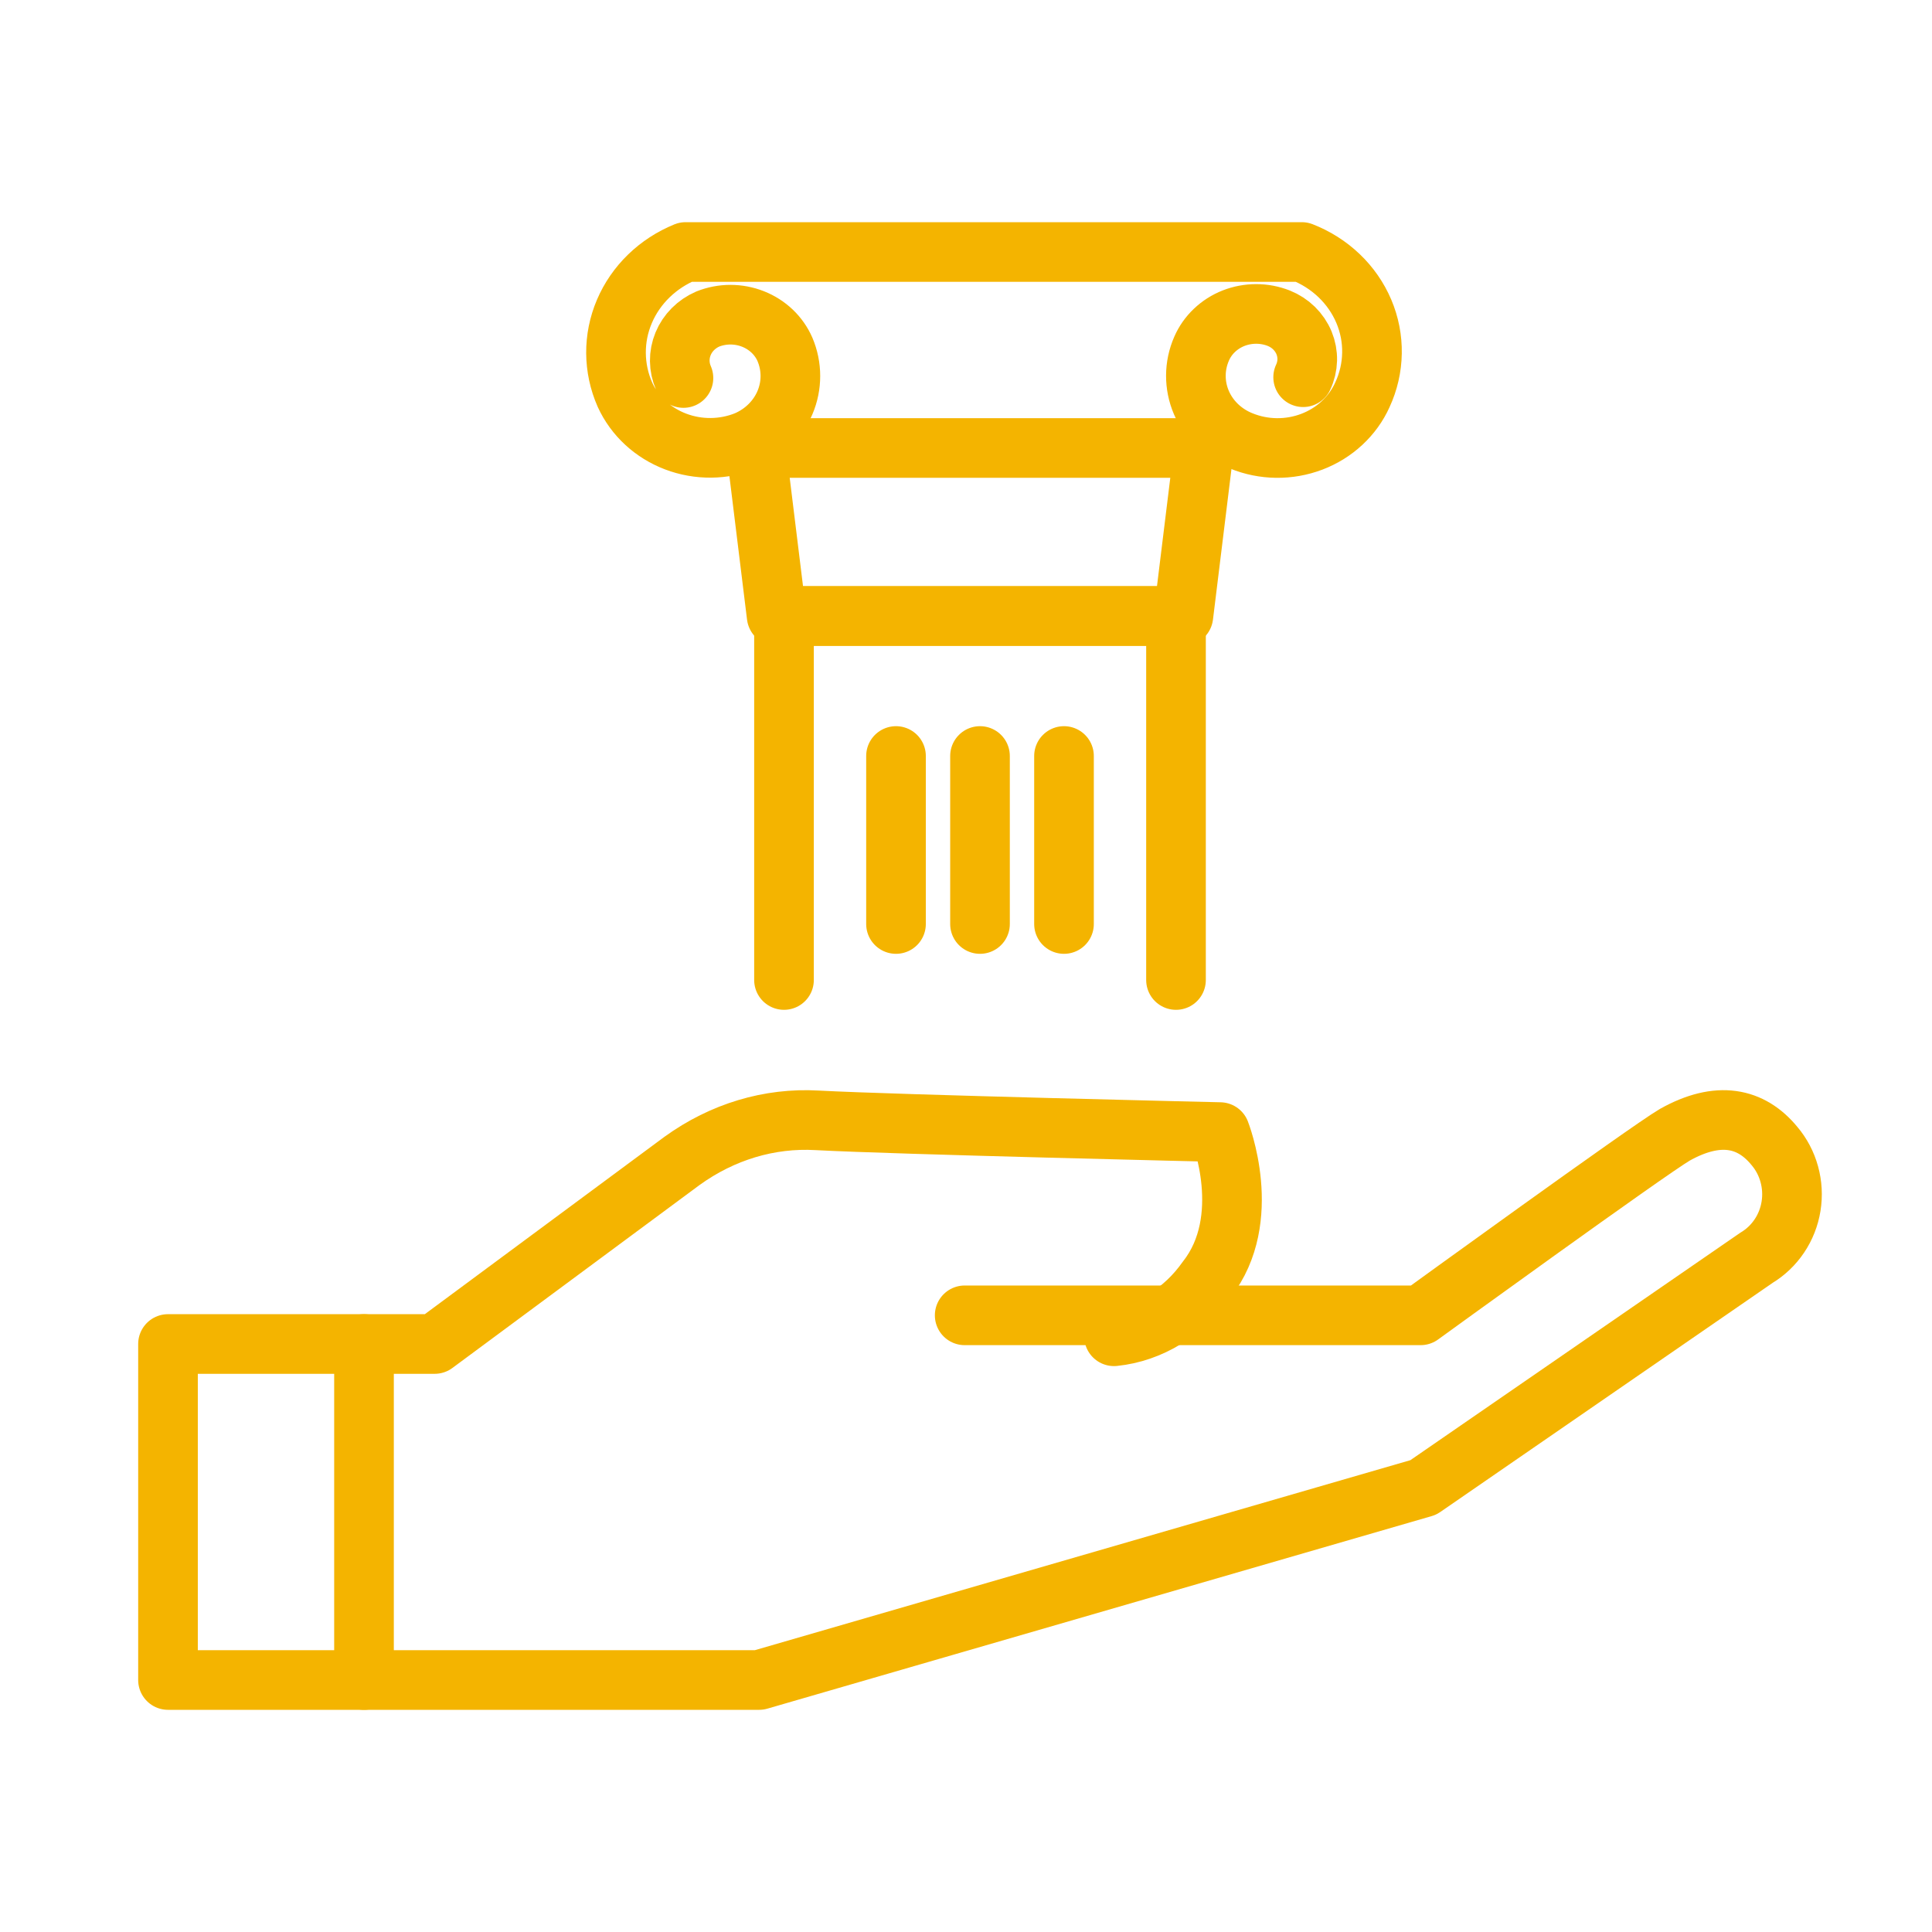 <svg width="69" height="69" viewBox="0 0 69 69" fill="none" xmlns="http://www.w3.org/2000/svg">
    <path d="M13 48H6V60H13V48Z" stroke="#F4B400" stroke-width="2.13" stroke-linecap="round" stroke-linejoin="round"/>
    <path d="M34.453 46.976H50.736C50.736 46.976 58.844 41.097 59.814 40.528C61.365 39.66 62.539 39.91 63.373 40.928C63.62 41.219 63.801 41.563 63.903 41.935C64.006 42.307 64.027 42.697 63.966 43.079C63.905 43.46 63.763 43.823 63.549 44.141C63.336 44.459 63.057 44.725 62.733 44.92L50.833 53.124L27.111 60H13" stroke="#F4B400" stroke-width="2.13" stroke-linecap="round" stroke-linejoin="round"/>
    <path d="M13 48H15.524L24.36 41.459C25.798 40.42 27.48 39.915 29.178 40.012C32.068 40.166 43.573 40.432 43.573 40.432C43.573 40.432 44.797 43.525 43.101 45.691C42.695 46.267 42.193 46.744 41.624 47.093C41.054 47.443 40.429 47.657 39.786 47.724" stroke="#F4B400" stroke-width="2.13" stroke-linecap="round" stroke-linejoin="round"/>
    <path d="M42.263 22H27.737L27 16H43L42.263 22Z" stroke="#F4B400" stroke-width="2.13" stroke-linecap="round" stroke-linejoin="round"/>
    <path d="M28 35V22H42V35" stroke="#F4B400" stroke-width="2.13" stroke-linecap="round" stroke-linejoin="round"/>
    <path d="M32 27V33" stroke="#F4B400" stroke-width="2.13" stroke-linecap="round" stroke-linejoin="round"/>
    <path d="M35 27V33" stroke="#F4B400" stroke-width="2.13" stroke-linecap="round" stroke-linejoin="round"/>
    <path d="M38 27V33" stroke="#F4B400" stroke-width="2.13" stroke-linecap="round" stroke-linejoin="round"/>
    <path d="M24.409 13.5C24.238 13.11 24.234 12.672 24.396 12.279C24.558 11.886 24.875 11.568 25.279 11.393C25.535 11.292 25.809 11.239 26.086 11.239C26.363 11.239 26.637 11.291 26.893 11.392C27.149 11.493 27.381 11.641 27.577 11.827C27.773 12.014 27.928 12.235 28.034 12.479C28.292 13.088 28.293 13.768 28.035 14.377C27.777 14.986 27.281 15.476 26.652 15.745C25.847 16.069 24.941 16.077 24.13 15.769C23.319 15.461 22.669 14.86 22.32 14.098C21.901 13.148 21.893 12.079 22.299 11.124C22.705 10.169 23.491 9.406 24.486 9H46.493C46.991 9.194 47.444 9.481 47.824 9.844C48.204 10.207 48.504 10.639 48.706 11.114C48.908 11.589 49.008 12.098 48.999 12.611C48.991 13.123 48.875 13.629 48.658 14.098C48.488 14.477 48.24 14.82 47.93 15.108C47.62 15.396 47.254 15.623 46.851 15.776C46.449 15.929 46.019 16.005 45.586 16C45.153 15.995 44.725 15.908 44.327 15.745C43.682 15.485 43.171 14.993 42.906 14.376C42.642 13.758 42.645 13.066 42.915 12.451C43.021 12.207 43.176 11.986 43.372 11.8C43.568 11.613 43.8 11.465 44.056 11.364C44.312 11.264 44.587 11.212 44.864 11.212C45.141 11.212 45.415 11.264 45.671 11.365C45.875 11.447 46.06 11.567 46.215 11.718C46.369 11.869 46.491 12.048 46.572 12.244C46.653 12.441 46.692 12.65 46.687 12.861C46.681 13.072 46.632 13.28 46.541 13.472" stroke="#F4B400" stroke-width="2.13" stroke-linecap="round" stroke-linejoin="round"/>
</svg>
